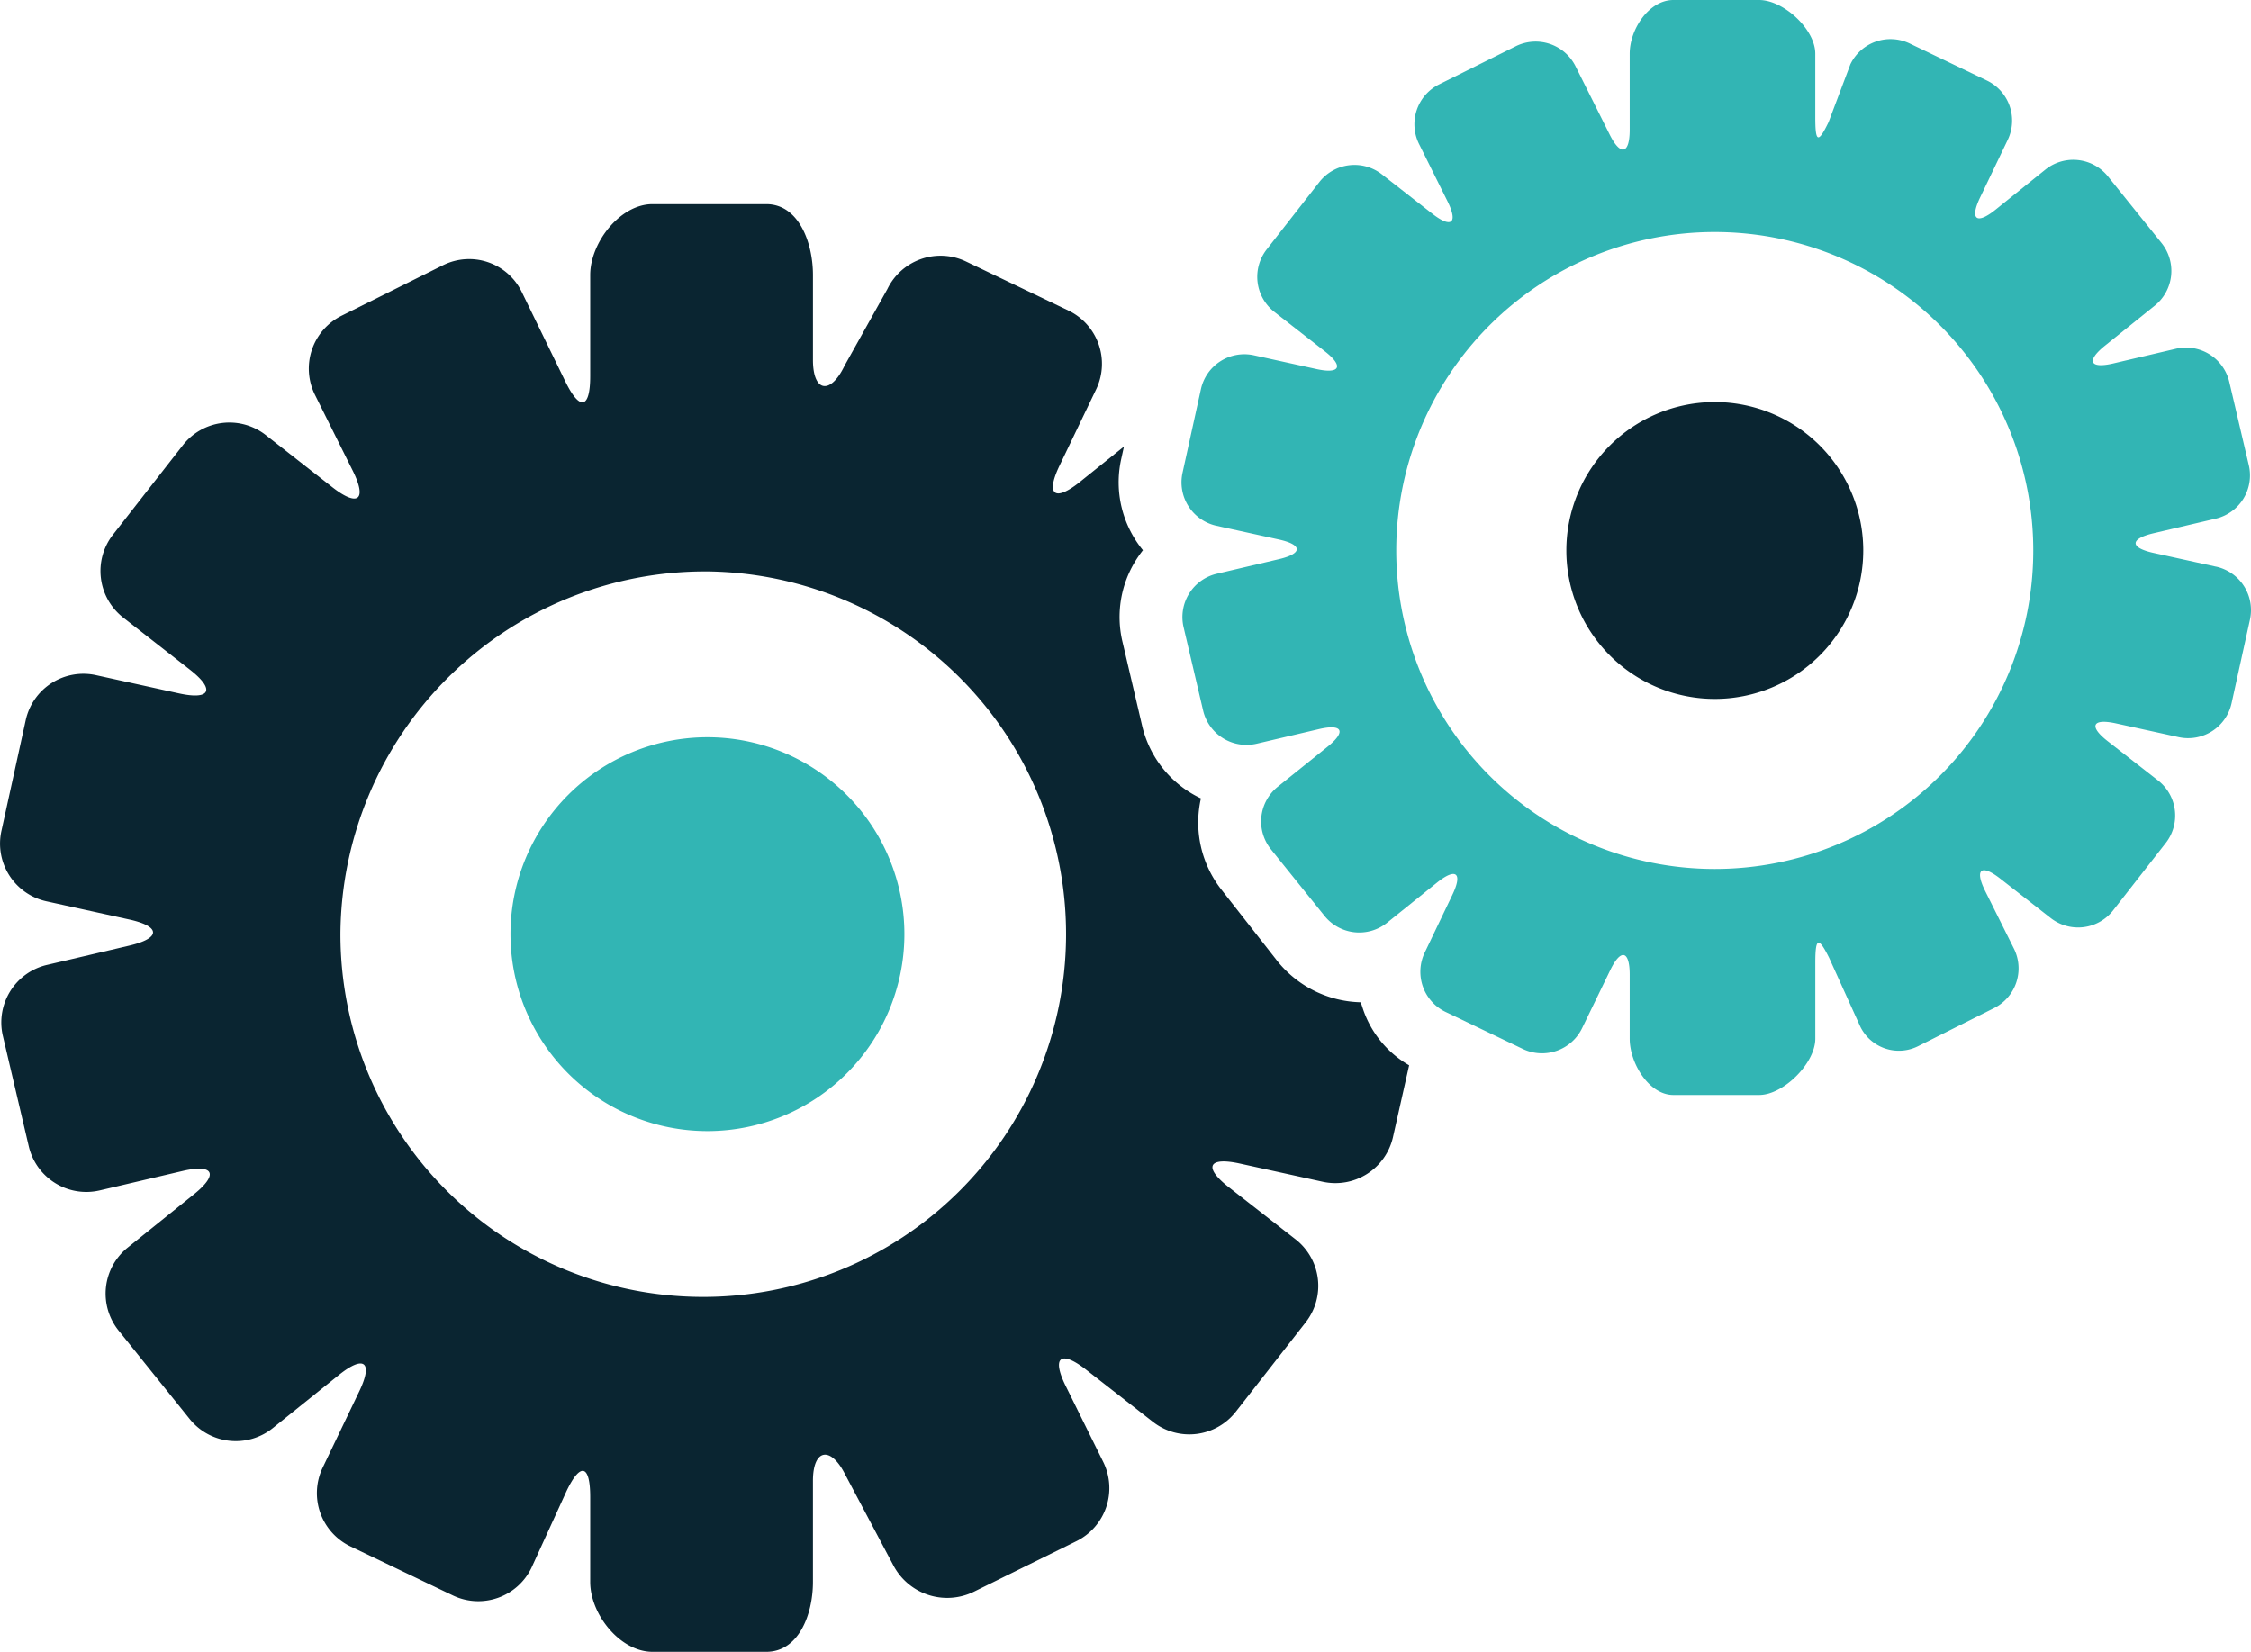 <?xml version="1.0" encoding="UTF-8"?>
<svg xmlns="http://www.w3.org/2000/svg" xmlns:xlink="http://www.w3.org/1999/xlink" id="Group_2260" data-name="Group 2260" width="200" height="146.782" viewBox="0 0 200 146.782">
  <defs>
    <clipPath id="clip-path">
      <rect id="Rectangle_1070" data-name="Rectangle 1070" width="200" height="146.782" fill="none"></rect>
    </clipPath>
  </defs>
  <g id="Group_2259" data-name="Group 2259" clip-path="url(#clip-path)">
    <path id="Path_8923" data-name="Path 8923" d="M8.848,98.644,16.2,96.919c2.8-.658,3.259.28,1.016,2.081l-5.884,4.733a5.243,5.243,0,0,0-.8,7.352l6.336,7.885a5.249,5.249,0,0,0,7.356.8l5.886-4.73c2.24-1.8,3.058-1.156,1.816,1.441l-3.262,6.806a5.249,5.249,0,0,0,2.457,6.98l9.12,4.369a5.244,5.244,0,0,0,6.978-2.456l3.112-6.811c1.24-2.6,2.108-2.363,2.108.513v7.552c0,2.878,2.657,6.209,5.535,6.209H68.087c2.878,0,4.143-3.331,4.143-6.209v-8.98c0-2.878,1.59-3.125,2.873-.549l4.268,8.048a5.4,5.4,0,0,0,7.145,2.357l9.125-4.5a5.262,5.262,0,0,0,2.395-7.013l-3.34-6.764c-1.281-2.578-.465-3.236,1.8-1.466l5.957,4.651a5.248,5.248,0,0,0,7.342-.905l6.229-7.969a5.246,5.246,0,0,0-.9-7.344l-5.95-4.646c-2.268-1.773-1.822-2.716.988-2.1l7.374,1.621a5.247,5.247,0,0,0,6.232-3.986L125.2,87.52a9.126,9.126,0,0,1-4.042-4.832c-.129-.355-.231-.77-.312-.77h-.079a9.792,9.792,0,0,1-7.427-3.853l-4.778-6.1a9.671,9.671,0,0,1-1.86-8.159,9.541,9.541,0,0,1-5.233-6.495l-1.742-7.443a9.5,9.5,0,0,1,1.181-7.2,10.316,10.316,0,0,1,.642-.915,9.528,9.528,0,0,1-1.936-8.08l.249-1.135-3.915,3.145c-2.241,1.8-3.058,1.156-1.814-1.438L97.4,27.44a5.246,5.246,0,0,0-2.457-6.978L85.82,16.093a5.247,5.247,0,0,0-6.978,2.457l-3.806,6.808c-1.244,2.6-2.805,2.365-2.805-.515V17.3c0-2.878-1.265-6.3-4.143-6.3H57.974c-2.878,0-5.535,3.417-5.535,6.3v8.983c0,2.876-.9,3.12-2.175.546l-3.917-8.045a5.2,5.2,0,0,0-6.976-2.36l-9.038,4.5a5.245,5.245,0,0,0-2.352,7.014l3.366,6.76c1.277,2.578.472,3.237-1.8,1.468L23.6,31.508a5.249,5.249,0,0,0-7.344.9l-6.224,7.971a5.247,5.247,0,0,0,.9,7.346l5.947,4.646c2.268,1.771,1.822,2.715-.986,2.1l-7.374-1.62a5.245,5.245,0,0,0-6.232,3.986L.122,66.713a5.25,5.25,0,0,0,3.986,6.234l7.375,1.62c2.81.618,2.819,1.662.015,2.319L4.148,78.609A5.248,5.248,0,0,0,.251,84.9L2.56,94.743a5.251,5.251,0,0,0,6.289,3.9M62.857,43.637A32.236,32.236,0,1,1,30.247,75.87a32.423,32.423,0,0,1,32.61-32.233" transform="translate(0 7.142)" fill="#0a2531"></path>
    <path id="Path_8924" data-name="Path 8924" d="M155.578,50.358l-5.558-1.222c-2.121-.467-2.124-1.252-.013-1.748l5.54-1.3a3.95,3.95,0,0,0,2.937-4.738l-1.738-7.422a3.954,3.954,0,0,0-4.74-2.939l-5.541,1.3c-2.114.5-2.456-.211-.765-1.572l4.435-3.564a3.96,3.96,0,0,0,.6-5.546l-4.778-5.941a3.957,3.957,0,0,0-5.545-.6l-4.435,3.569c-1.69,1.357-2.307.871-1.369-1.087l2.459-5.132a3.954,3.954,0,0,0-1.852-5.259l-6.876-3.3a3.952,3.952,0,0,0-5.258,1.854l-1.936,5.132c-.938,1.954-1.183,1.781-1.183-.388V4.765C119.964,2.6,117.142,0,114.975,0h-7.624c-2.169,0-3.879,2.6-3.879,4.765v6.772c0,2.169-.821,2.353-1.784.411L98.659,5.884A3.963,3.963,0,0,0,93.365,4.1L86.532,7.5a3.957,3.957,0,0,0-1.781,5.286l2.533,5.1c.963,1.943.351,2.441-1.357,1.1l-4.483-3.5a3.957,3.957,0,0,0-5.536.681l-4.694,6.008a3.957,3.957,0,0,0,.679,5.536l4.486,3.5c1.709,1.334,1.374,2.047-.744,1.582l-5.558-1.224a3.954,3.954,0,0,0-4.7,3.007l-1.636,7.443a3.954,3.954,0,0,0,3,4.7l5.558,1.222c2.119.465,2.126,1.253.013,1.748l-5.541,1.3a3.954,3.954,0,0,0-2.937,4.738l1.74,7.423a3.956,3.956,0,0,0,4.74,2.939l5.541-1.3c2.111-.495,2.456.213.767,1.57L72.192,69.92a3.957,3.957,0,0,0-.6,5.545L76.367,81.4a3.957,3.957,0,0,0,5.546.6l4.435-3.567c1.69-1.357,2.306-.869,1.369,1.085l-2.459,5.134A3.958,3.958,0,0,0,87.11,89.92l6.874,3.294a3.957,3.957,0,0,0,5.261-1.854l2.49-5.132c.938-1.956,1.737-1.781,1.737.386V92.3c0,2.17,1.71,5,3.879,5h7.624c2.167,0,4.989-2.83,4.989-5v-6.77c0-2.169.267-2.353,1.23-.411l2.748,6.066a3.811,3.811,0,0,0,5.157,1.778l6.764-3.391a3.943,3.943,0,0,0,1.743-5.286l-2.545-5.1c-.965-1.943-.364-2.438,1.346-1.1l4.479,3.5a3.951,3.951,0,0,0,5.533-.679l4.69-6.007a3.958,3.958,0,0,0-.678-5.536l-4.486-3.5c-1.709-1.334-1.375-2.047.742-1.582l5.56,1.22a3.951,3.951,0,0,0,4.7-3l1.638-7.446a3.954,3.954,0,0,0-3-4.7M111.03,77.219a28.3,28.3,0,1,1,28.3-28.3,28.3,28.3,0,0,1-28.3,28.3" transform="translate(41.325)" fill="#32b5b4"></path>
    <path id="Path_8925" data-name="Path 8925" d="M97.572,21.663a13.19,13.19,0,1,0,13.194,13.191A13.191,13.191,0,0,0,97.572,21.663" transform="translate(54.783 14.064)" fill="#0a2531"></path>
    <path id="Path_8926" data-name="Path 8926" d="M45,74.722a17.5,17.5,0,1,0-17.5-17.5A17.5,17.5,0,0,0,45,74.722" transform="translate(17.855 25.789)" fill="#32b5b4"></path>
  </g>
</svg>
